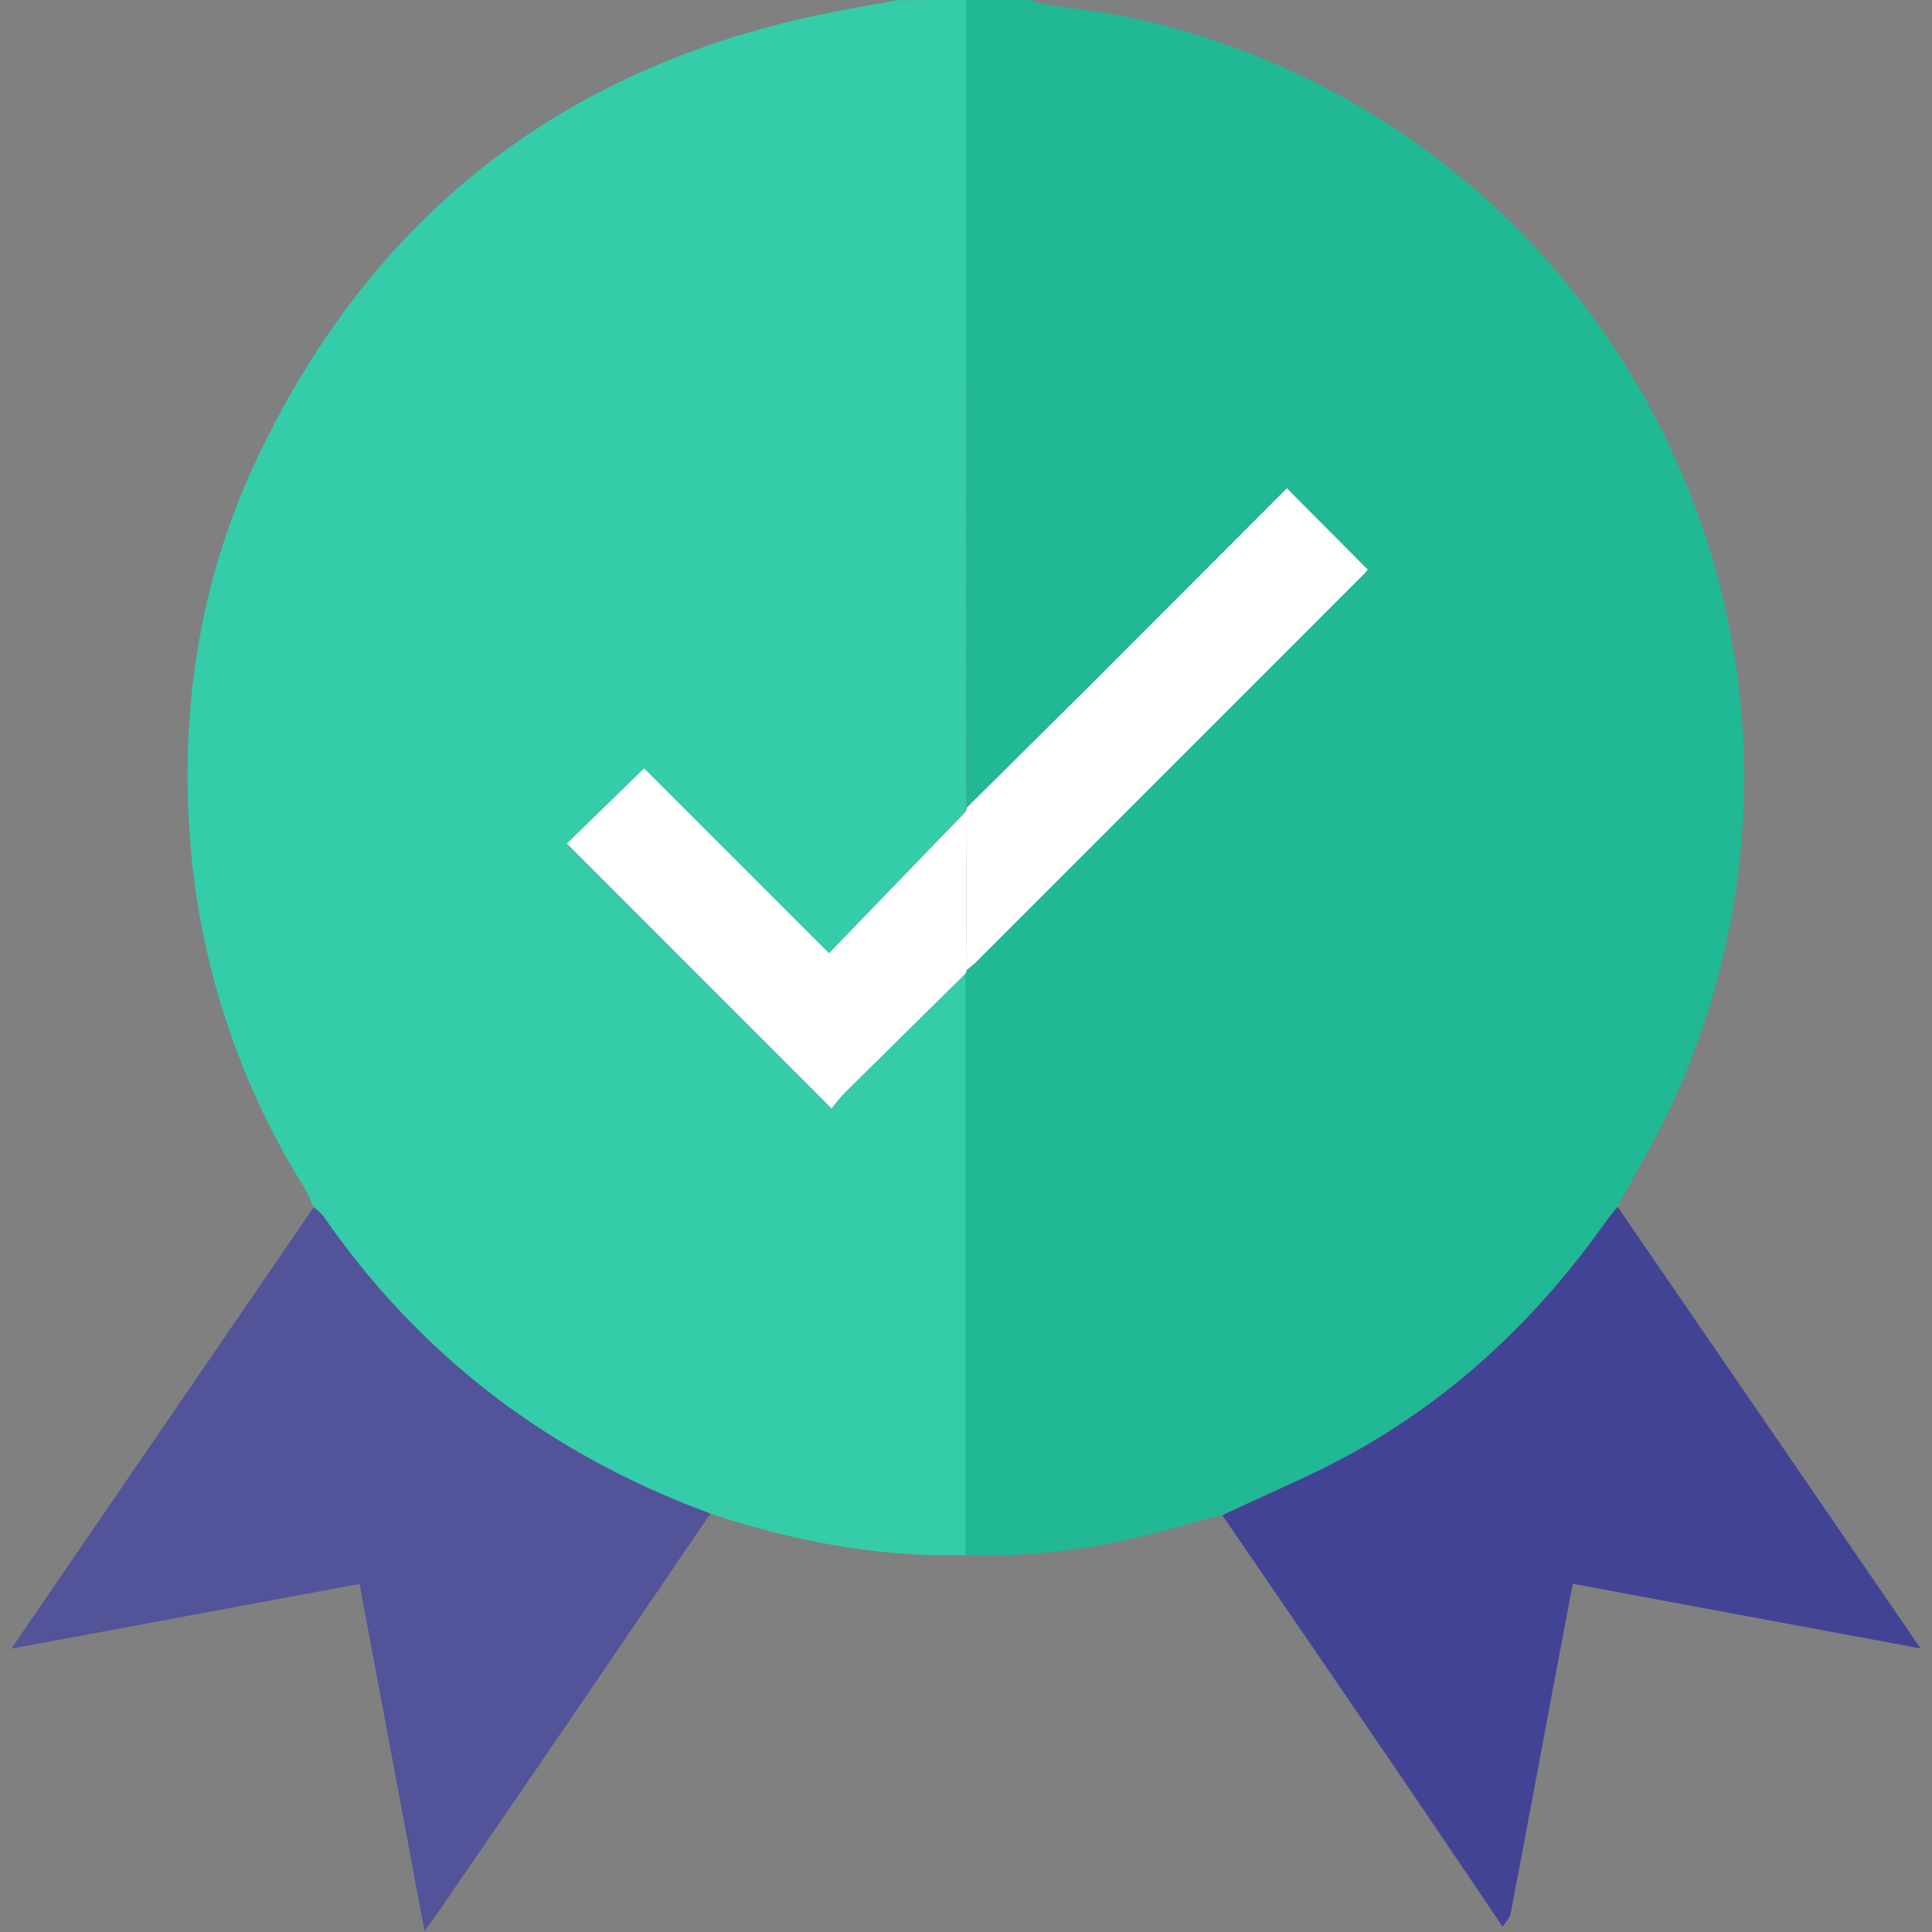 <svg width="60" height="60" viewBox="0 0 60 60" fill="none" xmlns="http://www.w3.org/2000/svg">
<rect x="0" y="0" width="60" height="60" fill="#808080" stroke="none"/>
<g clip-path="url(#clip0_4021_34516)">
<path d="M30 0H31.992C32.093 0.045 32.198 0.082 32.305 0.109C33.401 0.289 34.514 0.391 35.586 0.65C50.455 4.222 58.309 20.384 51.932 34.283C51.429 35.379 50.798 36.416 50.228 37.48C50.111 37.631 49.978 37.778 49.867 37.936C47.804 40.855 45.268 43.276 42.156 45.039C40.806 45.803 39.356 46.39 37.952 47.058C37.689 47.122 37.423 47.175 37.164 47.255C34.82 47.965 32.444 48.389 29.988 48.294C29.988 42.273 29.988 36.252 29.988 30.232C29.998 30.197 30.007 30.162 30.015 30.128C30.108 30.059 30.197 29.986 30.282 29.909C34.298 25.893 38.313 21.877 42.328 17.859C42.38 17.807 42.428 17.752 42.473 17.694L39.961 15.168C37.9 17.239 35.793 19.349 33.68 21.458C32.466 22.67 31.241 23.871 30.021 25.078C30.015 24.785 30.005 24.492 30.005 24.202C30.002 16.134 30 8.067 30 0Z" fill="#20B895"/>
<path d="M30 0C30 8.069 30 16.137 30 24.204C30 24.496 30.011 24.79 30.017 25.081L29.992 25.198L25.736 29.612L19.994 23.87C19.164 24.678 18.347 25.473 17.592 26.207L25.814 34.433C25.946 34.26 26.087 34.093 26.236 33.934C27.481 32.697 28.731 31.463 29.986 30.233C29.986 36.254 29.986 42.275 29.986 48.295C27.26 48.37 24.629 47.859 22.054 47.006C17.081 45.182 13.047 42.138 10.03 37.767C9.943 37.667 9.845 37.576 9.738 37.496C9.653 37.283 9.555 37.074 9.444 36.872C7.314 33.464 6.083 29.571 5.868 25.557C5.644 21.596 6.297 17.77 8.01 14.178C11.565 6.727 17.392 2.15 25.492 0.449C26.285 0.282 27.087 0.151 27.884 0.005L30 0Z" fill="#34CCA9"/>
<path d="M50.236 37.478L59.648 51.195L48.844 49.186C48.653 50.194 48.469 51.161 48.287 52.127C47.831 54.559 47.38 56.991 46.915 59.421C46.885 59.57 46.752 59.699 46.666 59.838C45.676 58.372 44.689 56.909 43.693 55.441C41.785 52.644 39.874 49.849 37.96 47.056C39.367 46.388 40.814 45.8 42.164 45.036C45.276 43.279 47.812 40.853 49.875 37.934C49.986 37.775 50.115 37.63 50.236 37.478Z" fill="#434396"/>
<path d="M30 25.199L30.025 25.082C31.241 23.873 32.461 22.672 33.68 21.458C35.789 19.349 37.898 17.239 39.965 15.165L42.477 17.689C42.432 17.747 42.383 17.802 42.332 17.855C38.318 21.872 34.303 25.888 30.286 29.904C30.201 29.982 30.112 30.055 30.019 30.123C30.012 28.482 30.006 26.84 30 25.199Z" fill="white"/>
<path d="M30 25.199C30.007 26.84 30.015 28.48 30.022 30.121C30.014 30.155 30.005 30.19 29.995 30.225C28.745 31.458 27.495 32.691 26.245 33.926C26.096 34.085 25.955 34.252 25.823 34.425L17.602 26.198C18.356 25.465 19.173 24.675 20.003 23.862L25.745 29.604L30 25.199Z" fill="white"/>
<path d="M22.064 47.005C20.727 48.971 19.388 50.937 18.047 52.904C16.574 55.065 15.097 57.221 13.614 59.372C13.505 59.531 13.389 59.686 13.184 59.971L11.166 49.19L0.352 51.2L9.743 37.489C9.851 37.568 9.949 37.658 10.036 37.759C13.057 42.134 17.092 45.177 22.064 47.005Z" fill="#53539A"/>
</g>
<defs>
<clipPath id="clip0_4021_34516">
<rect width="60" height="60" fill="white"/>
</clipPath>
</defs>
</svg>
